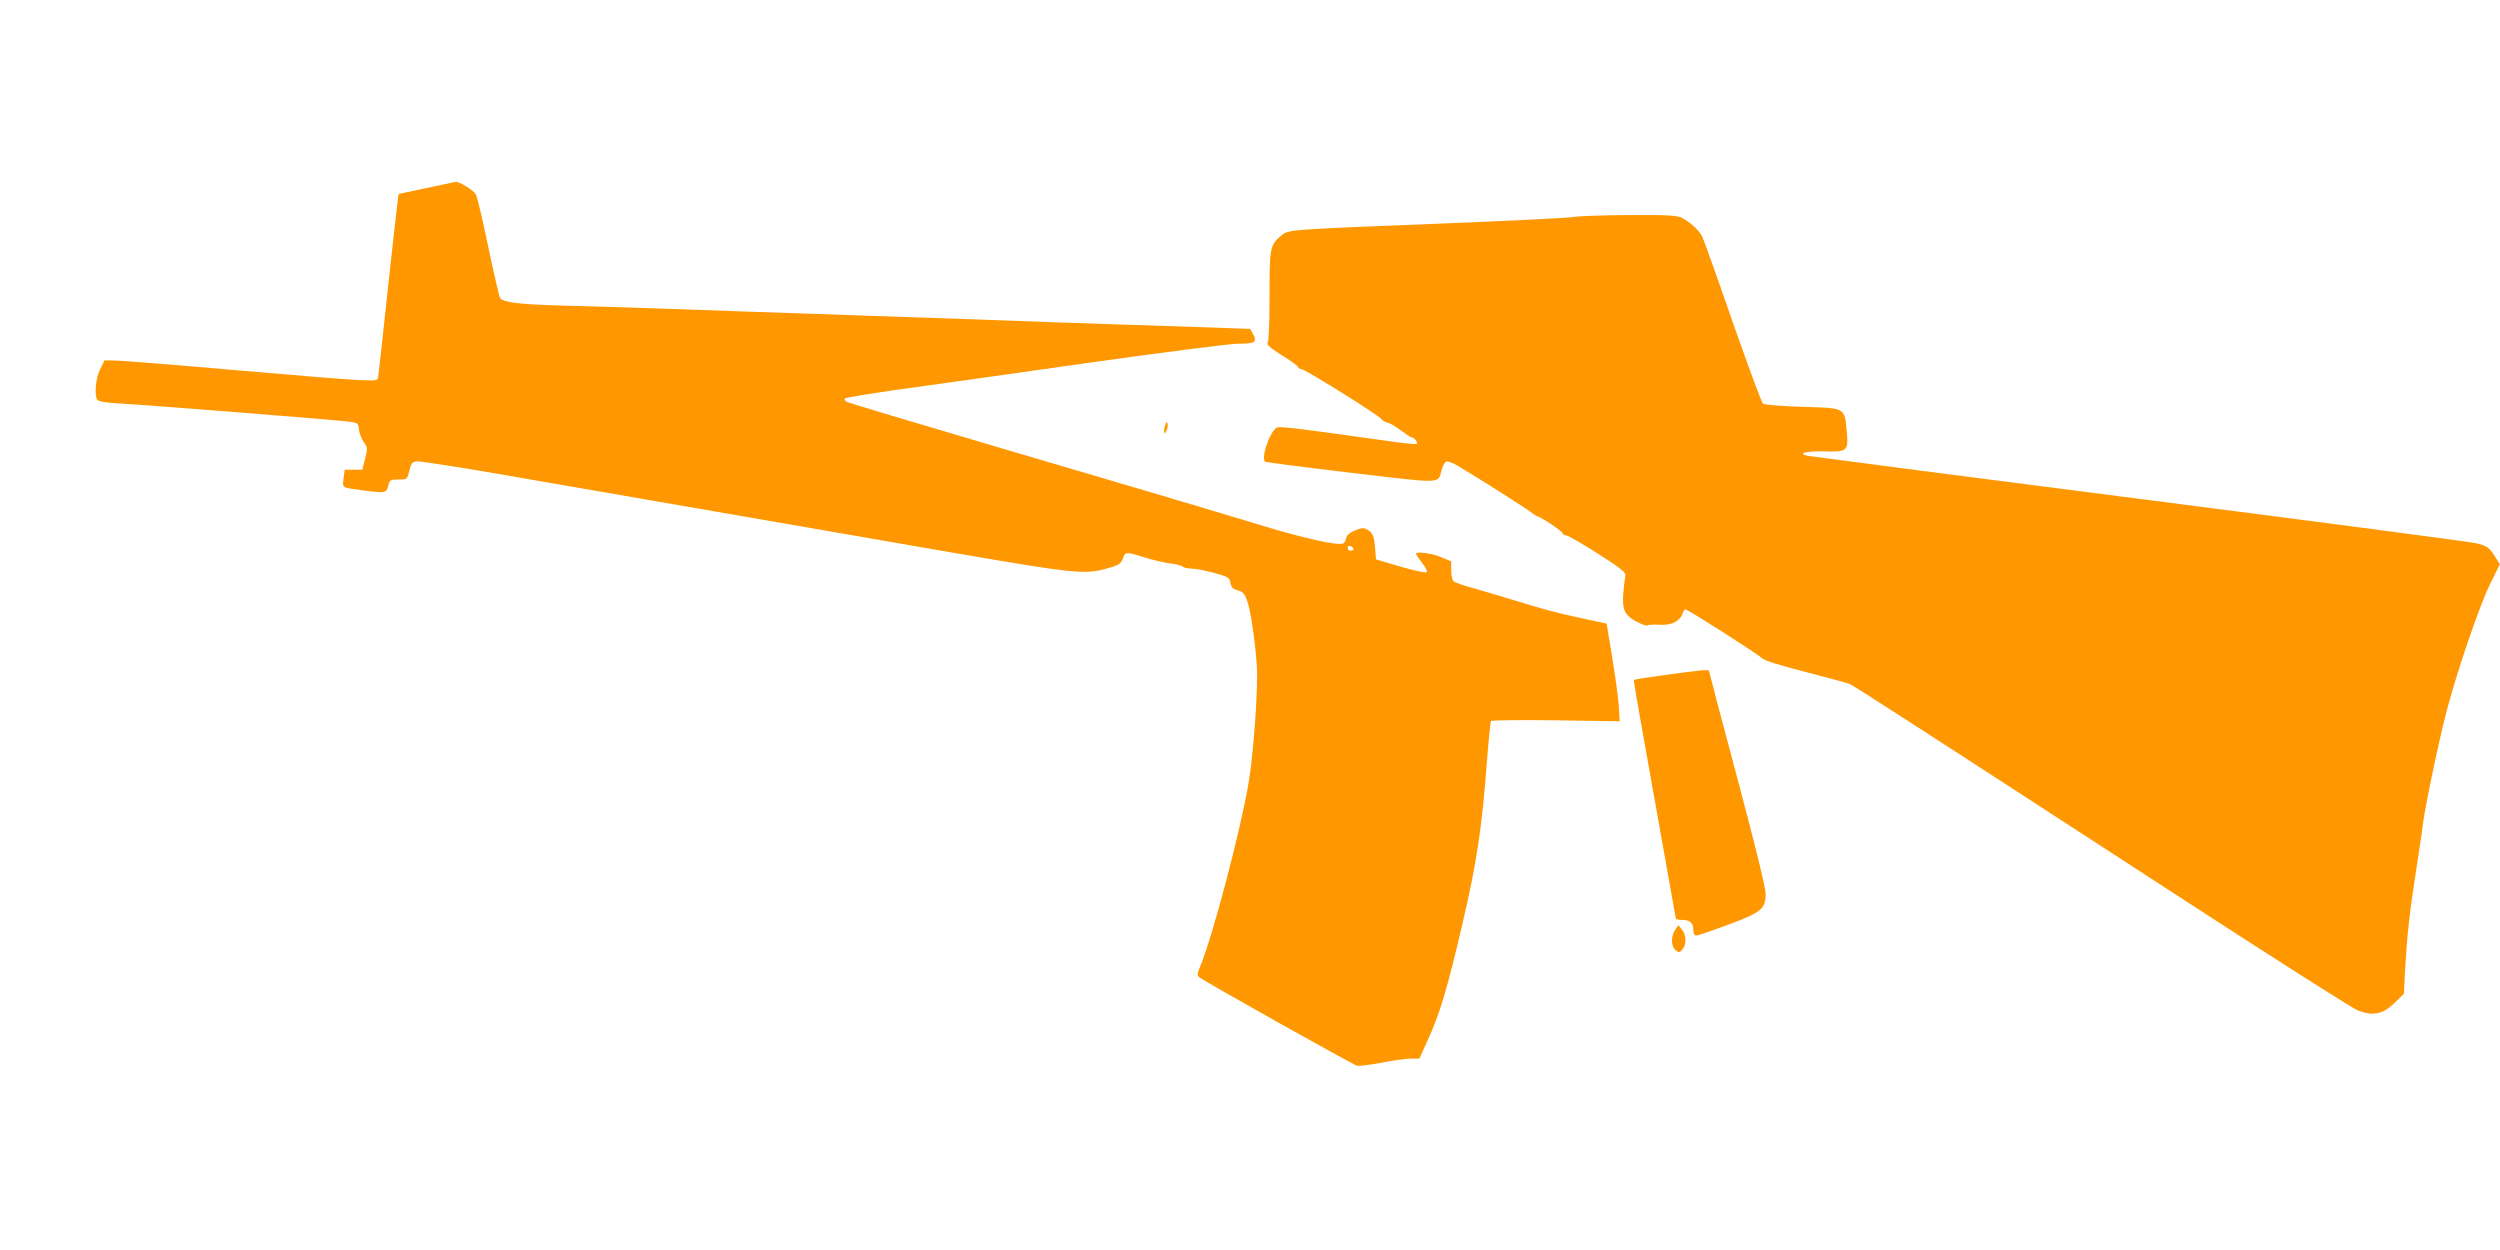 <?xml version="1.0" standalone="no"?>
<!DOCTYPE svg PUBLIC "-//W3C//DTD SVG 20010904//EN"
 "http://www.w3.org/TR/2001/REC-SVG-20010904/DTD/svg10.dtd">
<svg version="1.0" xmlns="http://www.w3.org/2000/svg"
 width="1280pt" height="640pt" viewBox="0 0 1280 640"
 preserveAspectRatio="xMidYMid meet">
<g transform="translate(0,640) scale(0.1,-0.1)"
fill="#ff9800" stroke="none">
<path d="M2183 5437 l-142 -30 -5 -36 c-3 -20 -26 -229 -52 -466 -25 -236 -47
-436 -49 -442 -6 -19 -38 -17 -685 38 -327 29 -622 52 -655 53 l-60 1 -22 -45
c-23 -45 -31 -132 -15 -157 5 -8 43 -15 103 -18 146 -8 1117 -85 1179 -93 54
-7 55 -8 58 -42 2 -19 13 -47 24 -63 20 -28 21 -33 7 -86 l-14 -56 -45 0 -45
0 -6 -43 c-6 -51 -11 -48 94 -62 121 -16 125 -15 135 23 8 30 11 32 53 32 44
0 44 0 55 45 9 39 14 45 40 48 16 1 223 -31 459 -72 444 -77 1490 -258 2285
-396 647 -111 676 -114 807 -75 42 12 53 21 62 45 12 36 16 36 111 6 41 -13
101 -27 133 -31 31 -4 60 -11 63 -16 3 -5 22 -9 42 -10 20 0 73 -10 117 -22
74 -20 80 -24 85 -51 4 -23 12 -32 36 -38 24 -6 36 -17 47 -47 19 -46 43 -208
52 -341 7 -102 -15 -430 -40 -585 -38 -237 -188 -809 -252 -958 -14 -33 -14
-40 -2 -51 19 -17 785 -447 808 -453 9 -2 66 5 125 16 59 12 126 21 150 21
l43 0 40 88 c64 138 104 270 183 612 71 305 98 482 124 832 8 103 17 191 20
196 3 5 152 6 332 4 l327 -5 -5 79 c-3 44 -18 156 -34 250 l-28 171 -125 27
c-132 28 -195 45 -376 101 -60 18 -146 44 -190 56 -44 12 -86 27 -92 32 -7 5
-13 31 -13 56 l0 47 -53 22 c-48 20 -127 30 -127 16 0 -3 14 -24 31 -46 18
-22 28 -43 23 -48 -5 -4 -65 9 -134 29 l-125 37 -5 63 c-4 51 -10 67 -29 82
-15 13 -31 17 -45 13 -47 -14 -71 -30 -74 -51 -2 -12 -9 -23 -16 -26 -28 -11
-195 26 -401 88 -121 37 -233 70 -250 75 -16 5 -43 13 -60 18 -16 6 -57 18
-90 27 -33 9 -78 23 -100 30 -51 15 -24 7 -885 261 -404 119 -743 221 -754
226 -10 6 -14 13 -10 18 5 4 124 24 264 44 140 19 575 80 966 136 390 55 741
100 780 100 89 0 101 7 81 47 l-16 29 -368 13 c-202 6 -487 16 -633 21 -146 6
-596 21 -1000 35 -404 14 -859 29 -1010 35 -151 5 -376 12 -500 15 -224 6
-310 16 -329 38 -5 7 -32 125 -61 262 -28 137 -57 260 -65 272 -14 21 -85 64
-102 62 -4 -1 -72 -15 -150 -32z m4747 -1848 c0 -5 -7 -9 -15 -9 -8 0 -15 7
-15 15 0 9 6 12 15 9 8 -4 15 -10 15 -15z"/>
<path d="M8055 5289 c-27 -5 -336 -20 -685 -34 -787 -31 -772 -30 -811 -62
-57 -48 -59 -61 -59 -311 0 -144 -4 -232 -10 -238 -7 -7 14 -26 67 -59 43 -26
82 -54 86 -61 4 -8 14 -14 21 -14 17 0 399 -238 408 -255 4 -7 19 -16 32 -19
14 -3 45 -22 70 -41 26 -19 50 -35 55 -35 13 0 33 -28 24 -33 -4 -2 -51 2
-103 9 -551 77 -603 84 -617 72 -37 -30 -78 -158 -55 -172 5 -3 204 -29 442
-57 475 -56 441 -57 461 14 5 21 17 41 24 44 8 3 36 -8 61 -23 26 -16 59 -37
75 -46 95 -58 277 -174 294 -188 11 -9 27 -20 36 -23 29 -10 129 -78 129 -87
0 -6 8 -10 18 -11 9 0 82 -42 162 -93 114 -72 144 -96 142 -111 -23 -165 -17
-195 50 -234 29 -16 57 -27 63 -23 5 4 35 5 65 3 60 -3 102 19 115 59 4 11 10
20 14 20 13 0 375 -231 391 -249 10 -12 87 -36 219 -70 112 -29 214 -57 227
-61 23 -9 248 -154 1729 -1116 457 -297 852 -548 878 -558 78 -29 128 -19 187
39 l48 47 6 122 c10 174 23 296 56 506 16 102 32 210 35 240 11 88 83 433 122
580 55 210 168 540 223 651 l49 100 -23 37 c-30 48 -42 57 -96 70 -25 7 -799
109 -1720 227 -921 118 -1687 218 -1703 221 -58 12 -12 25 79 23 124 -4 129 1
119 105 -11 120 -6 117 -228 123 -113 4 -193 10 -201 17 -7 6 -77 196 -156
421 -78 226 -148 421 -155 435 -17 32 -62 73 -102 94 -27 13 -69 16 -270 15
-131 -1 -260 -5 -288 -10z"/>
<path d="M5967 4227 c-4 -10 -7 -26 -7 -35 1 -15 2 -15 11 1 6 10 9 25 7 35
-3 16 -4 15 -11 -1z"/>
<path d="M8532 2945 c-90 -12 -165 -24 -167 -26 -2 -2 46 -276 106 -609 59
-333 109 -608 109 -612 0 -5 15 -8 33 -8 40 0 57 -15 57 -52 0 -18 5 -28 15
-28 8 0 81 25 162 55 172 64 193 81 193 159 0 31 -52 243 -145 592 -80 299
-145 546 -145 549 0 8 -46 4 -218 -20z"/>
<path d="M8577 1639 c-22 -31 -22 -82 1 -103 18 -15 20 -15 35 2 22 24 22 74
-1 102 l-19 23 -16 -24z"/>
</g>
</svg>
